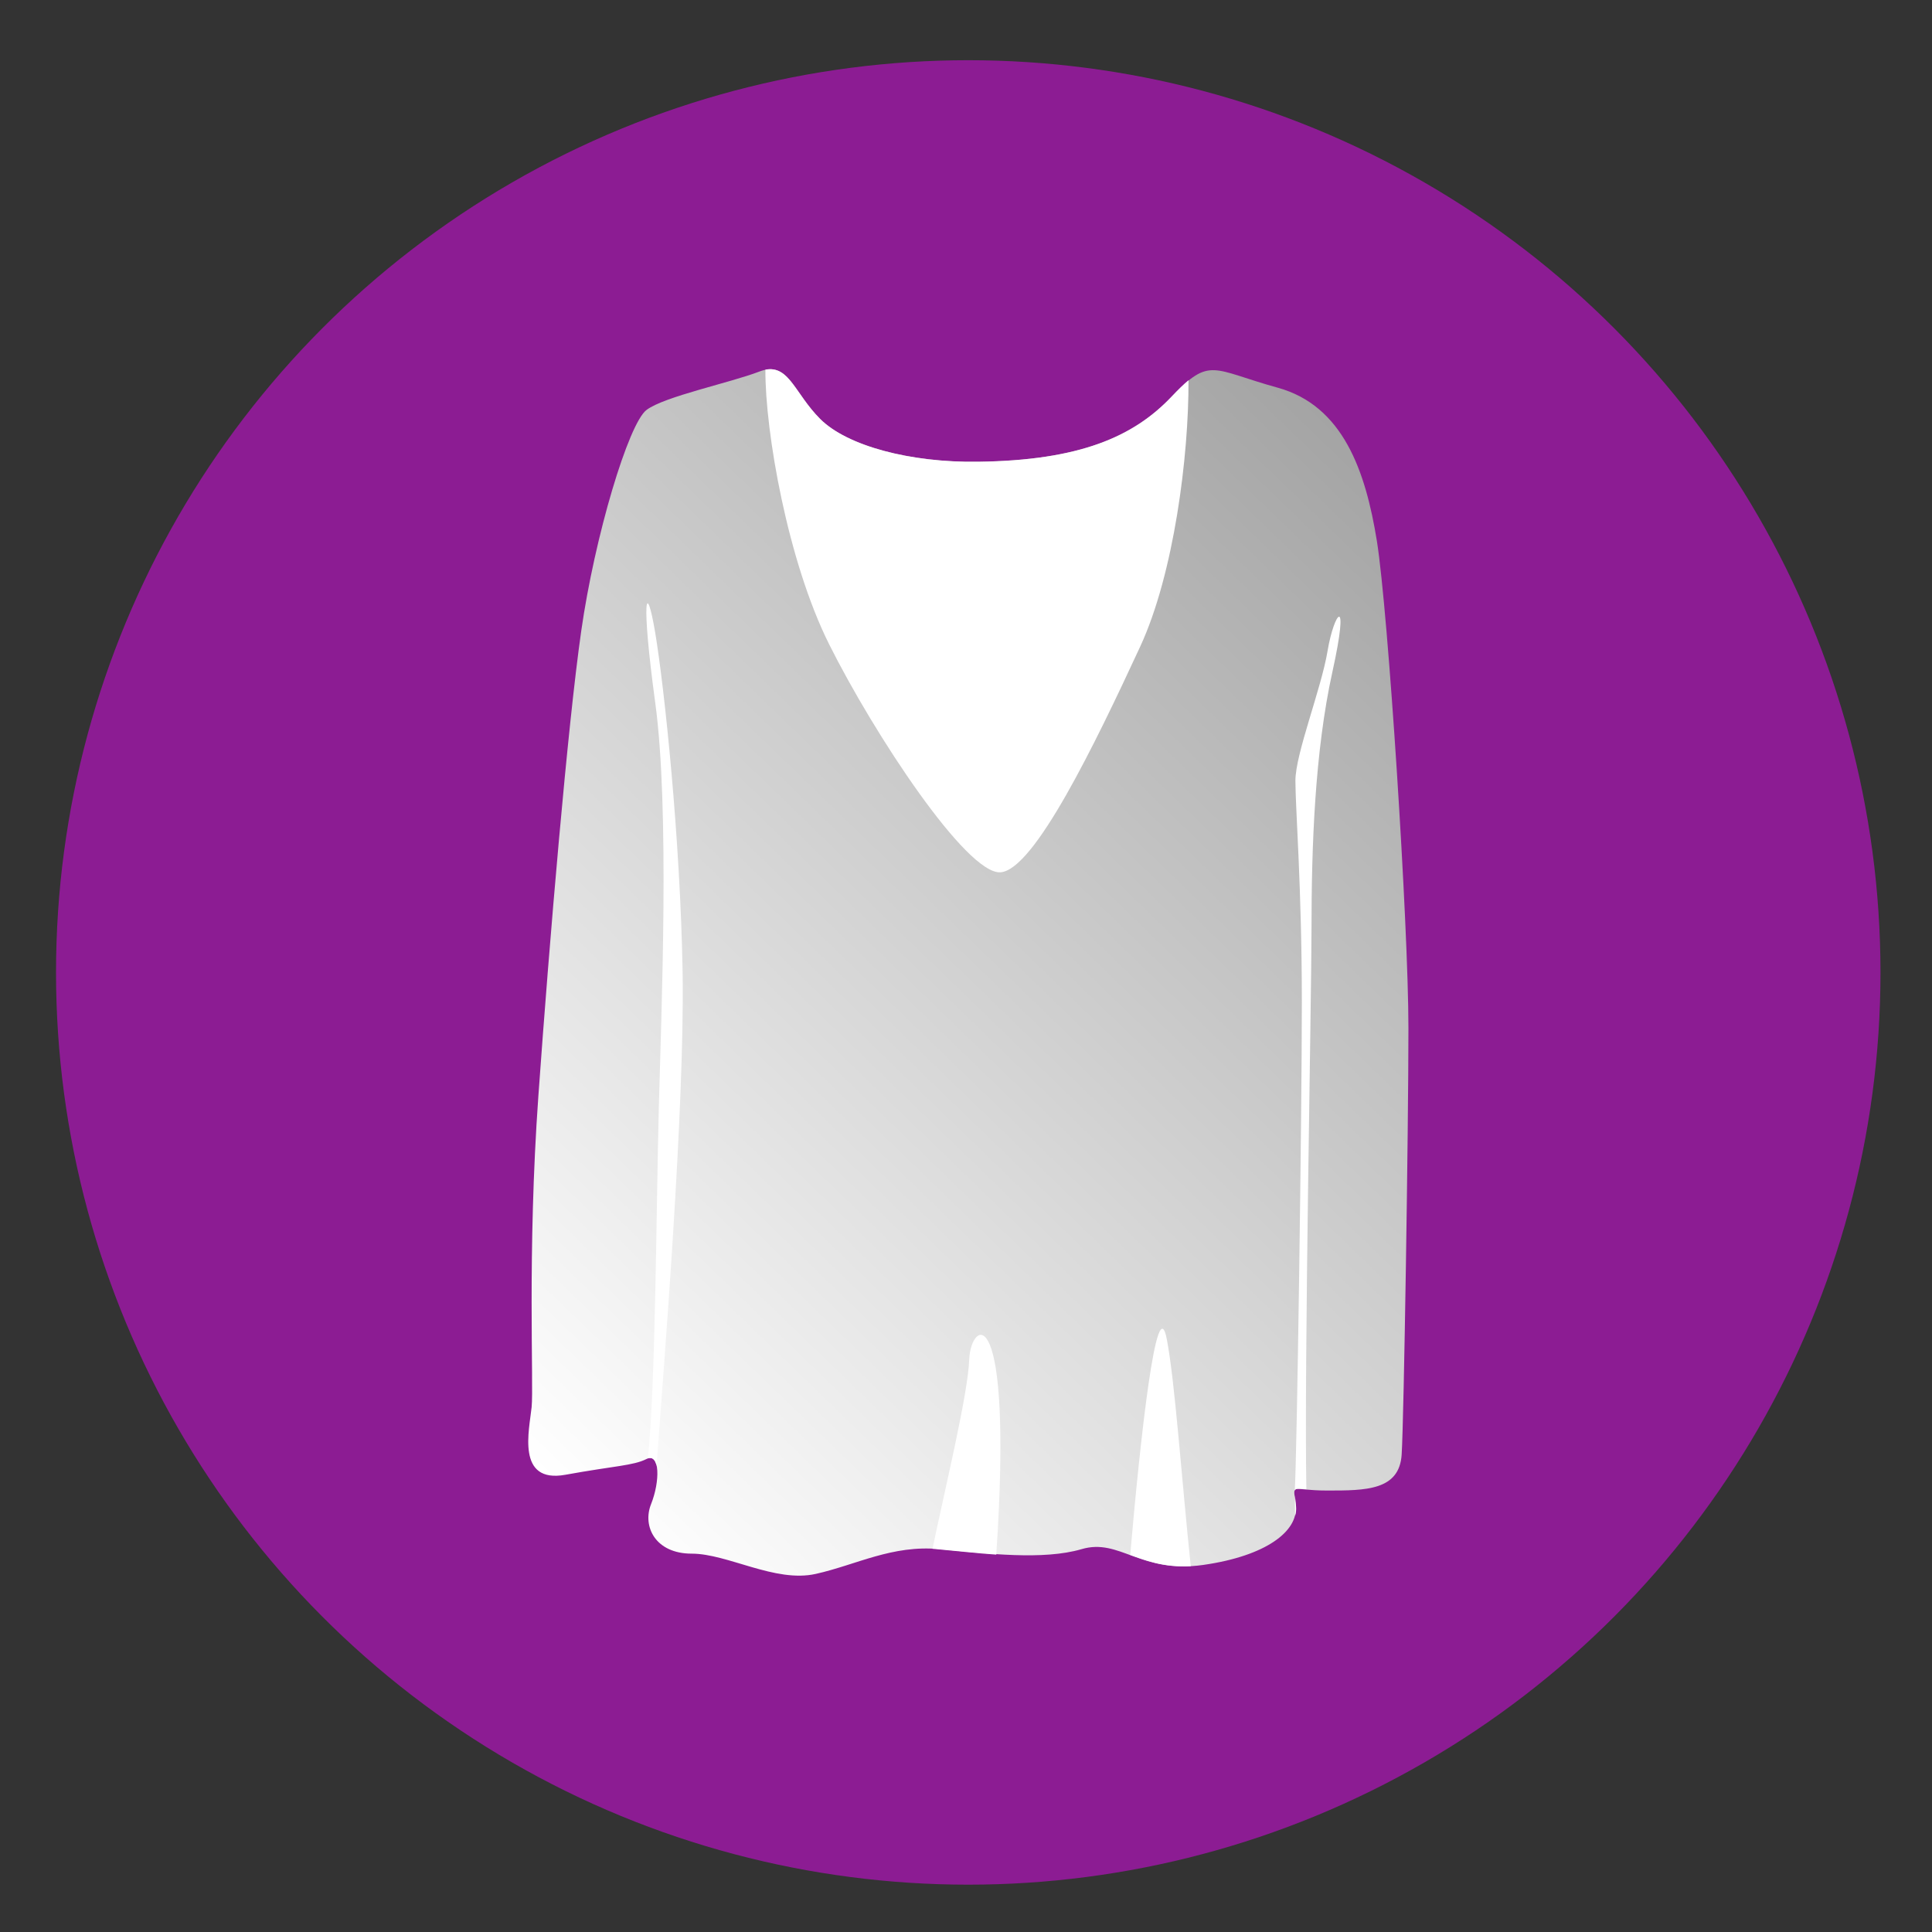 <?xml version="1.0" encoding="utf-8"?>
<!-- Generator: Adobe Illustrator 25.0.1, SVG Export Plug-In . SVG Version: 6.00 Build 0)  -->
<svg version="1.1" id="Слой_1" xmlns="http://www.w3.org/2000/svg" xmlns:xlink="http://www.w3.org/1999/xlink" x="0px" y="0px"
	 viewBox="0 0 60 60" style="enable-background:new 0 0 60 60;" xml:space="preserve">
<rect x="0" y="0" width="60" height="60" fill="#333333" stroke="none"/>
<style type="text/css">
	.st0{fill:#8C1C93;}
	.st1{fill-rule:evenodd;clip-rule:evenodd;fill:url(#SVGID_1_);}
	.st2{fill-rule:evenodd;clip-rule:evenodd;fill:#FFFFFF;}
</style>
<g>
	<circle class="st0" cx="30.07" cy="30.2" r="28.33"/>
	<g>
		<linearGradient id="SVGID_1_" gradientUnits="userSpaceOnUse" x1="16.264" y1="45.25" x2="44.457" y2="16.055">
			<stop  offset="0" style="stop-color:#FFFFFF"/>
			<stop  offset="1" style="stop-color:#A4A4A4"/>
		</linearGradient>
		<path class="st1" d="M30.37,14.34c-2.1,0.03-4.06-0.49-4.9-1.33c-0.84-0.84-0.98-1.82-1.89-1.47c-0.91,0.35-2.94,0.77-3.5,1.19
			c-0.56,0.42-1.61,3.92-2.03,6.87c-0.42,2.94-0.98,9.53-1.33,14.43c-0.35,4.9-0.14,8.97-0.21,9.67c-0.07,0.7-0.49,2.38,1.05,2.1
			c1.54-0.28,2.1-0.28,2.52-0.49c0.42-0.21,0.42,0.7,0.14,1.4c-0.28,0.7,0.14,1.54,1.26,1.54c1.12,0,2.59,0.91,3.85,0.63
			c1.26-0.28,2.38-0.91,3.85-0.77c1.47,0.14,3.22,0.35,4.41,0c1.19-0.35,1.82,0.77,3.78,0.49c1.96-0.28,2.94-1.05,2.87-1.82
			c-0.07-0.77-0.21-0.49,0.98-0.49c1.19,0,2.24,0,2.31-1.12c0.07-1.12,0.21-10.02,0.21-13.24c0-3.22-0.63-12.96-0.98-15.13
			c-0.35-2.17-1.05-4.2-3.08-4.76c-2.03-0.56-2.1-0.98-3.29,0.28C35.2,13.57,33.52,14.3,30.37,14.34z"/>
		<path class="st2" d="M30.37,14.34c-2.1,0.03-4.06-0.49-4.9-1.33c-0.78-0.78-0.96-1.67-1.7-1.53c-0.01,1.92,0.69,5.95,1.98,8.53
			c1.4,2.8,4.27,7.15,5.32,7.08c1.05-0.07,2.94-3.99,4.34-7.01c1.05-2.27,1.51-5.92,1.5-8.27c-0.15,0.12-0.32,0.29-0.52,0.5
			C35.2,13.57,33.52,14.3,30.37,14.34z"/>
		<path class="st2" d="M20.12,45.29c0.14-0.05,0.23,0.05,0.27,0.23c0.24-3.26,0.87-11.06,0.81-15.28c-0.07-4.21-0.57-8.9-0.85-10.58
			c-0.28-1.68-0.45-1.13,0,2.17c0.45,3.31,0.19,9.51,0.11,12.58C20.38,37.49,20.36,43.05,20.12,45.29z"/>
		<path class="st2" d="M40.22,47.08c0.03-0.1,0.04-0.2,0.03-0.3c-0.01-0.16-0.03-0.27-0.04-0.35
			C40.21,46.67,40.22,46.88,40.22,47.08L40.22,47.08z M40.21,46.3c0.02-0.09,0.11-0.07,0.36-0.05c-0.07-3.97,0.16-15.22,0.16-17.41
			c0-2.54,0.1-5.49,0.65-7.98c0.55-2.49,0.05-1.85-0.15-0.65c-0.2,1.2-1,3.19-1,4.04c0,0.85,0.2,3.34,0.2,6.88
			C40.43,34.68,40.28,45.15,40.21,46.3L40.21,46.3z"/>
		<path class="st2" d="M28.96,48.1c0.07,0,0.14,0.01,0.22,0.02c0.56,0.05,1.17,0.12,1.76,0.16c0.54-8.07-0.79-7.28-0.84-6.06
			C30.06,43.3,29.37,46.13,28.96,48.1L28.96,48.1z M35.1,48.29c0.5,0.18,1.06,0.39,1.88,0.35c-0.28-2.67-0.49-5.72-0.74-7.03
			C35.93,39.94,35.41,44.69,35.1,48.29z"/>
	</g>
</g>
</svg>
